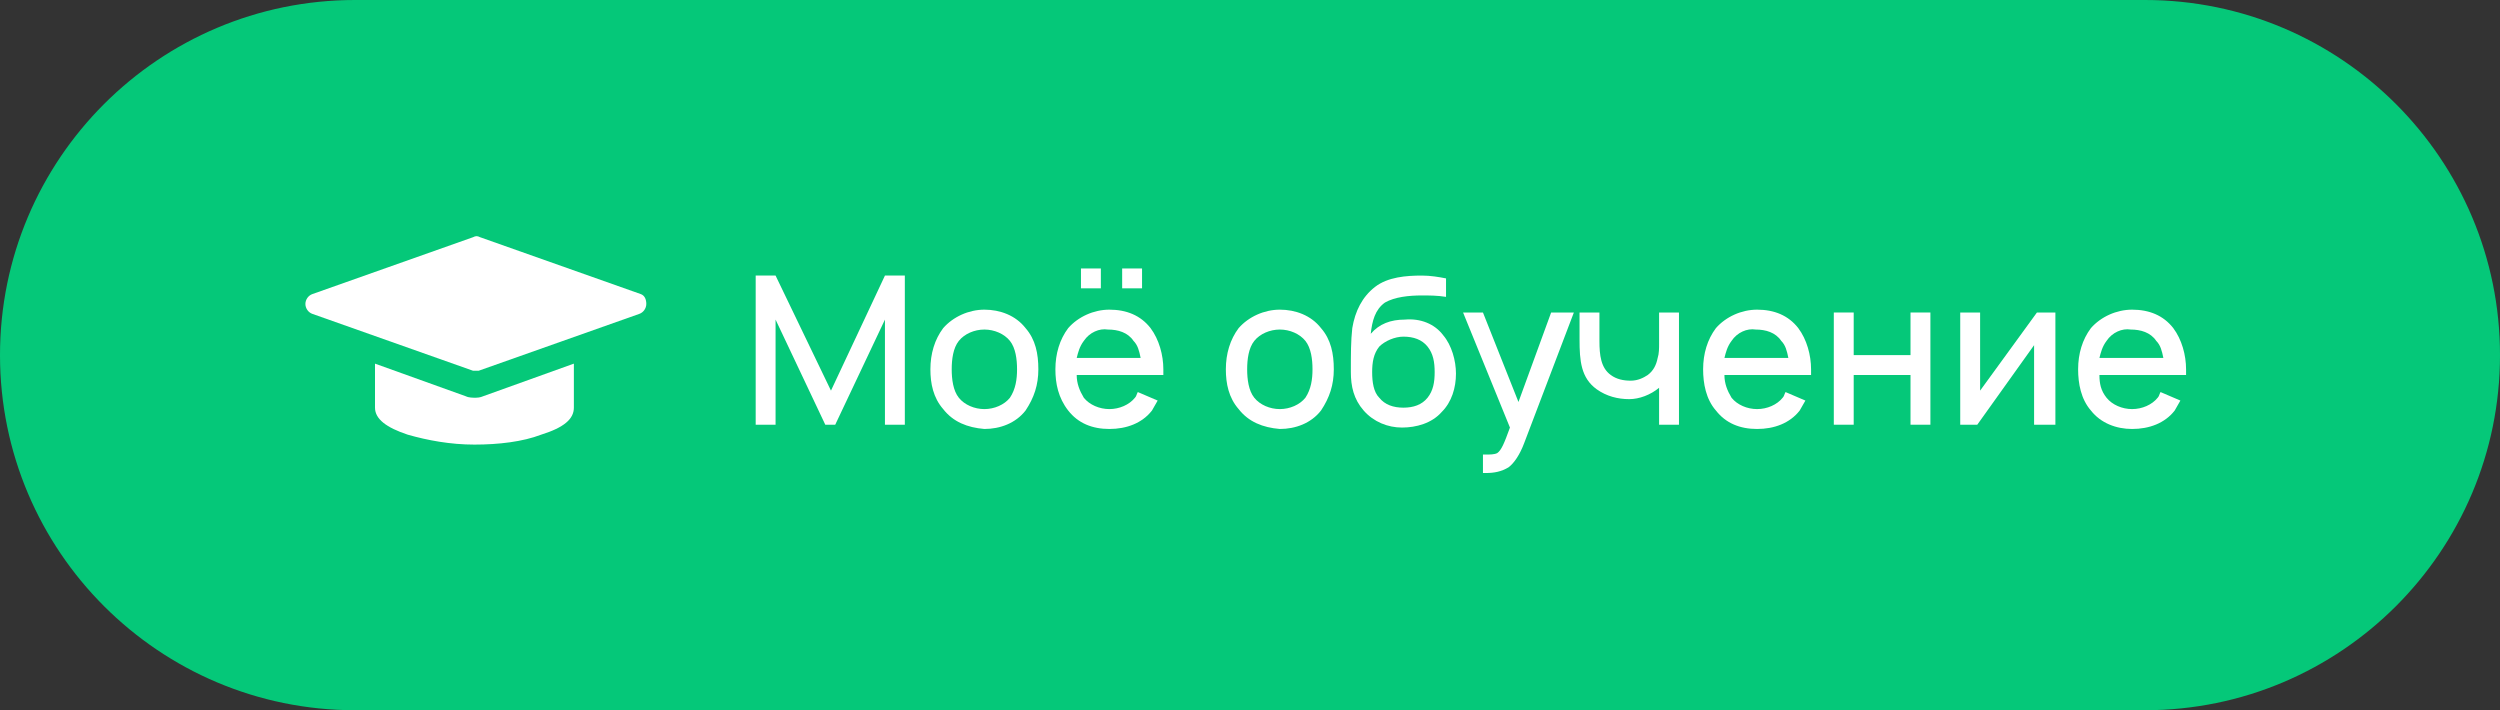 <?xml version="1.0" encoding="UTF-8"?> <!-- Generator: Adobe Illustrator 18.0.0, SVG Export Plug-In . SVG Version: 6.00 Build 0) --> <svg xmlns="http://www.w3.org/2000/svg" xmlns:xlink="http://www.w3.org/1999/xlink" id="Слой_1" x="0px" y="0px" viewBox="0 0 176 50" xml:space="preserve"><rect x="0" y="0" width="176" height="50" fill="#333333" stroke="none"/> <path fill="#05C879" d="M151,50H25C11.2,50,0,38.8,0,25v0C0,11.2,11.2,0,25,0l126,0c13.8,0,25,11.2,25,25v0 C176,38.8,164.8,50,151,50z"></path> <g> <g> <path fill="#FFFFFF" d="M63.7,29.9h-1.4v-7.4l-3.5,7.4h-0.7l-3.5-7.4v7.4h-1.4V19.4h1.4l3.9,8.1l3.8-8.1h1.4V29.9z"></path> <path fill="#FFFFFF" d="M66.4,28.8C65.7,28,65.5,27,65.5,26c0-1.1,0.3-2.1,0.9-2.9c0.7-0.8,1.8-1.3,2.9-1.3c1.1,0,2.2,0.4,2.9,1.3 c0.7,0.8,0.9,1.8,0.9,2.9c0,1.1-0.3,2-0.9,2.9c-0.7,0.9-1.8,1.3-2.9,1.3C68.1,30.1,67.1,29.7,66.4,28.8z M71.6,26 c0-0.7-0.1-1.5-0.5-2c-0.4-0.5-1.1-0.8-1.8-0.8s-1.4,0.3-1.8,0.8c-0.4,0.5-0.5,1.3-0.5,2s0.1,1.5,0.5,2c0.4,0.5,1.1,0.8,1.8,0.8 s1.4-0.3,1.8-0.8C71.5,27.4,71.6,26.7,71.6,26z"></path> <path fill="#FFFFFF" d="M76.3,28c0.4,0.5,1.1,0.8,1.8,0.8c0.7,0,1.4-0.3,1.8-0.8c0.1-0.1,0.1-0.2,0.2-0.4l1.4,0.6 c-0.1,0.2-0.3,0.5-0.4,0.7c-0.7,0.9-1.8,1.3-3,1.3s-2.2-0.4-2.9-1.3C74.5,28,74.3,27,74.3,26c0-1.1,0.3-2.1,0.9-2.9 c0.7-0.8,1.8-1.3,2.9-1.3c1.2,0,2.2,0.4,2.9,1.3c0.6,0.8,0.9,1.9,0.9,2.9c0,0.1,0,0.3,0,0.4h-6.1C75.8,27,76,27.5,76.3,28z M76.3,24c-0.3,0.4-0.4,0.8-0.5,1.2h4.5c-0.1-0.5-0.2-0.9-0.5-1.2c-0.4-0.6-1.1-0.8-1.8-0.8C77.4,23.1,76.7,23.4,76.3,24z M77.5,20.3h-1.4v-1.4h1.4V20.3z M80.4,20.3H79v-1.4h1.4V20.3z"></path> <path fill="#FFFFFF" d="M87.2,28.8C86.5,28,86.3,27,86.3,26c0-1.1,0.3-2.1,0.9-2.9c0.7-0.8,1.8-1.3,2.9-1.3s2.2,0.4,2.9,1.3 c0.7,0.8,0.9,1.8,0.9,2.9c0,1.1-0.3,2-0.9,2.9c-0.7,0.9-1.8,1.3-2.9,1.3C88.9,30.1,87.9,29.7,87.2,28.8z M92.4,26 c0-0.7-0.1-1.5-0.5-2c-0.4-0.5-1.1-0.8-1.8-0.8s-1.4,0.3-1.8,0.8c-0.4,0.5-0.5,1.3-0.5,2s0.1,1.5,0.5,2c0.4,0.5,1.1,0.8,1.8,0.8 s1.4-0.3,1.8-0.8C92.3,27.4,92.4,26.7,92.4,26z"></path> <path fill="#FFFFFF" d="M101.6,23.6c0.6,0.7,0.9,1.8,0.9,2.7c0,1-0.3,2-1,2.7c-0.7,0.8-1.8,1.1-2.8,1.1c-1,0-2-0.4-2.7-1.2 c-0.7-0.8-0.9-1.7-0.9-2.7c0-1.3,0-2.2,0.1-3.1c0.2-1.2,0.7-2.2,1.6-2.9c0.9-0.7,2.2-0.8,3.3-0.8c0.6,0,1.2,0.1,1.7,0.2v1.3 c-0.6-0.1-1.2-0.1-1.7-0.1c-0.9,0-1.9,0.1-2.6,0.5c-0.7,0.5-0.9,1.3-1,2.2c0.6-0.7,1.4-1,2.4-1C100,22.4,101,22.8,101.6,23.6z M97.1,24.4c-0.4,0.5-0.5,1.1-0.5,1.8c0,0.7,0.1,1.4,0.5,1.8c0.4,0.5,1,0.7,1.7,0.7s1.3-0.2,1.7-0.7c0.4-0.5,0.5-1.1,0.5-1.8 c0-0.7-0.1-1.3-0.5-1.8c-0.4-0.5-1-0.7-1.7-0.7C98.2,23.7,97.5,24,97.1,24.4z"></path> <path fill="#FFFFFF" d="M110.8,22l-3.5,9.2c-0.3,0.8-0.7,1.4-1.1,1.7c-0.5,0.3-1,0.4-1.6,0.4h-0.2V32l0.2,0c0.3,0,0.6,0,0.8-0.1 c0.3-0.2,0.5-0.7,0.9-1.8l-3.3-8.1h1.4l2.5,6.3l2.3-6.3H110.8z"></path> <path fill="#FFFFFF" d="M118.2,22v7.9h-1.4v-2.6c-0.6,0.5-1.4,0.8-2.1,0.8c-0.8,0-1.6-0.2-2.3-0.7c-1.1-0.8-1.2-2-1.2-3.5V22h1.4 V24c0,1,0.1,1.9,0.8,2.4c0.4,0.3,0.9,0.4,1.4,0.4c0.5,0,0.9-0.2,1.2-0.4c0.4-0.3,0.6-0.7,0.7-1.2c0.1-0.3,0.1-0.7,0.1-1V22H118.2z "></path> <path fill="#FFFFFF" d="M121.9,28c0.4,0.5,1.1,0.8,1.8,0.8c0.7,0,1.4-0.3,1.8-0.8c0.1-0.1,0.1-0.2,0.2-0.4l1.4,0.6 c-0.1,0.2-0.3,0.5-0.4,0.7c-0.7,0.9-1.8,1.3-3,1.3s-2.2-0.4-2.9-1.3c-0.7-0.8-0.9-1.9-0.9-2.9c0-1.1,0.3-2.1,0.9-2.9 c0.7-0.8,1.8-1.3,2.9-1.3c1.2,0,2.2,0.4,2.9,1.3c0.6,0.8,0.9,1.9,0.9,2.9c0,0.1,0,0.3,0,0.4h-6.1C121.4,27,121.6,27.5,121.9,28z M121.9,24c-0.3,0.4-0.4,0.8-0.5,1.2h4.5c-0.1-0.5-0.2-0.9-0.5-1.2c-0.4-0.6-1.1-0.8-1.8-0.8C123,23.1,122.3,23.4,121.9,24z"></path> <path fill="#FFFFFF" d="M135.9,22v7.9h-1.4v-3.5h-4v3.5h-1.4V22h1.4v3h4v-3H135.9z"></path> <path fill="#FFFFFF" d="M144.6,29.9h-1.4v-5.6l-4,5.6H138V22h1.4v5.5l4-5.5h1.3V29.9z"></path> <path fill="#FFFFFF" d="M148.3,28c0.4,0.5,1.1,0.8,1.8,0.8c0.7,0,1.4-0.3,1.8-0.8c0.1-0.1,0.1-0.2,0.2-0.4l1.4,0.6 c-0.1,0.2-0.3,0.5-0.4,0.7c-0.7,0.9-1.8,1.3-3,1.3c-1.1,0-2.2-0.4-2.9-1.3c-0.7-0.8-0.9-1.9-0.9-2.9c0-1.1,0.3-2.1,0.9-2.9 c0.7-0.8,1.8-1.3,2.9-1.3c1.2,0,2.2,0.4,2.9,1.3c0.6,0.8,0.9,1.9,0.9,2.9c0,0.1,0,0.3,0,0.4h-6.1C147.8,27,147.9,27.5,148.3,28z M148.3,24c-0.3,0.4-0.4,0.8-0.5,1.2h4.5c-0.1-0.5-0.2-0.9-0.5-1.2c-0.4-0.6-1.1-0.8-1.8-0.8C149.4,23.1,148.7,23.4,148.3,24z"></path> </g> <g> <path fill="#FFFFFF" d="M45.1,20.7l-11.3-4c-0.2-0.1-0.3-0.1-0.5,0l-11.3,4c-0.3,0.1-0.5,0.4-0.5,0.7s0.2,0.6,0.5,0.7l11.3,4 c0.1,0,0.2,0,0.2,0s0.2,0,0.2,0l11.3-4c0.3-0.1,0.5-0.4,0.5-0.7S45.4,20.8,45.1,20.7z"></path> <path fill="#FFFFFF" d="M33.5,28c-0.2,0-0.5,0-0.7-0.1l-6.4-2.3v3.1c0,0.8,0.8,1.4,2.3,1.9c1.4,0.4,3,0.7,4.7,0.7 c1.7,0,3.4-0.2,4.7-0.7c1.6-0.5,2.3-1.1,2.3-1.9v-3.1l-6.4,2.3C34,27.9,33.8,28,33.5,28z"></path> </g> </g> </svg> 